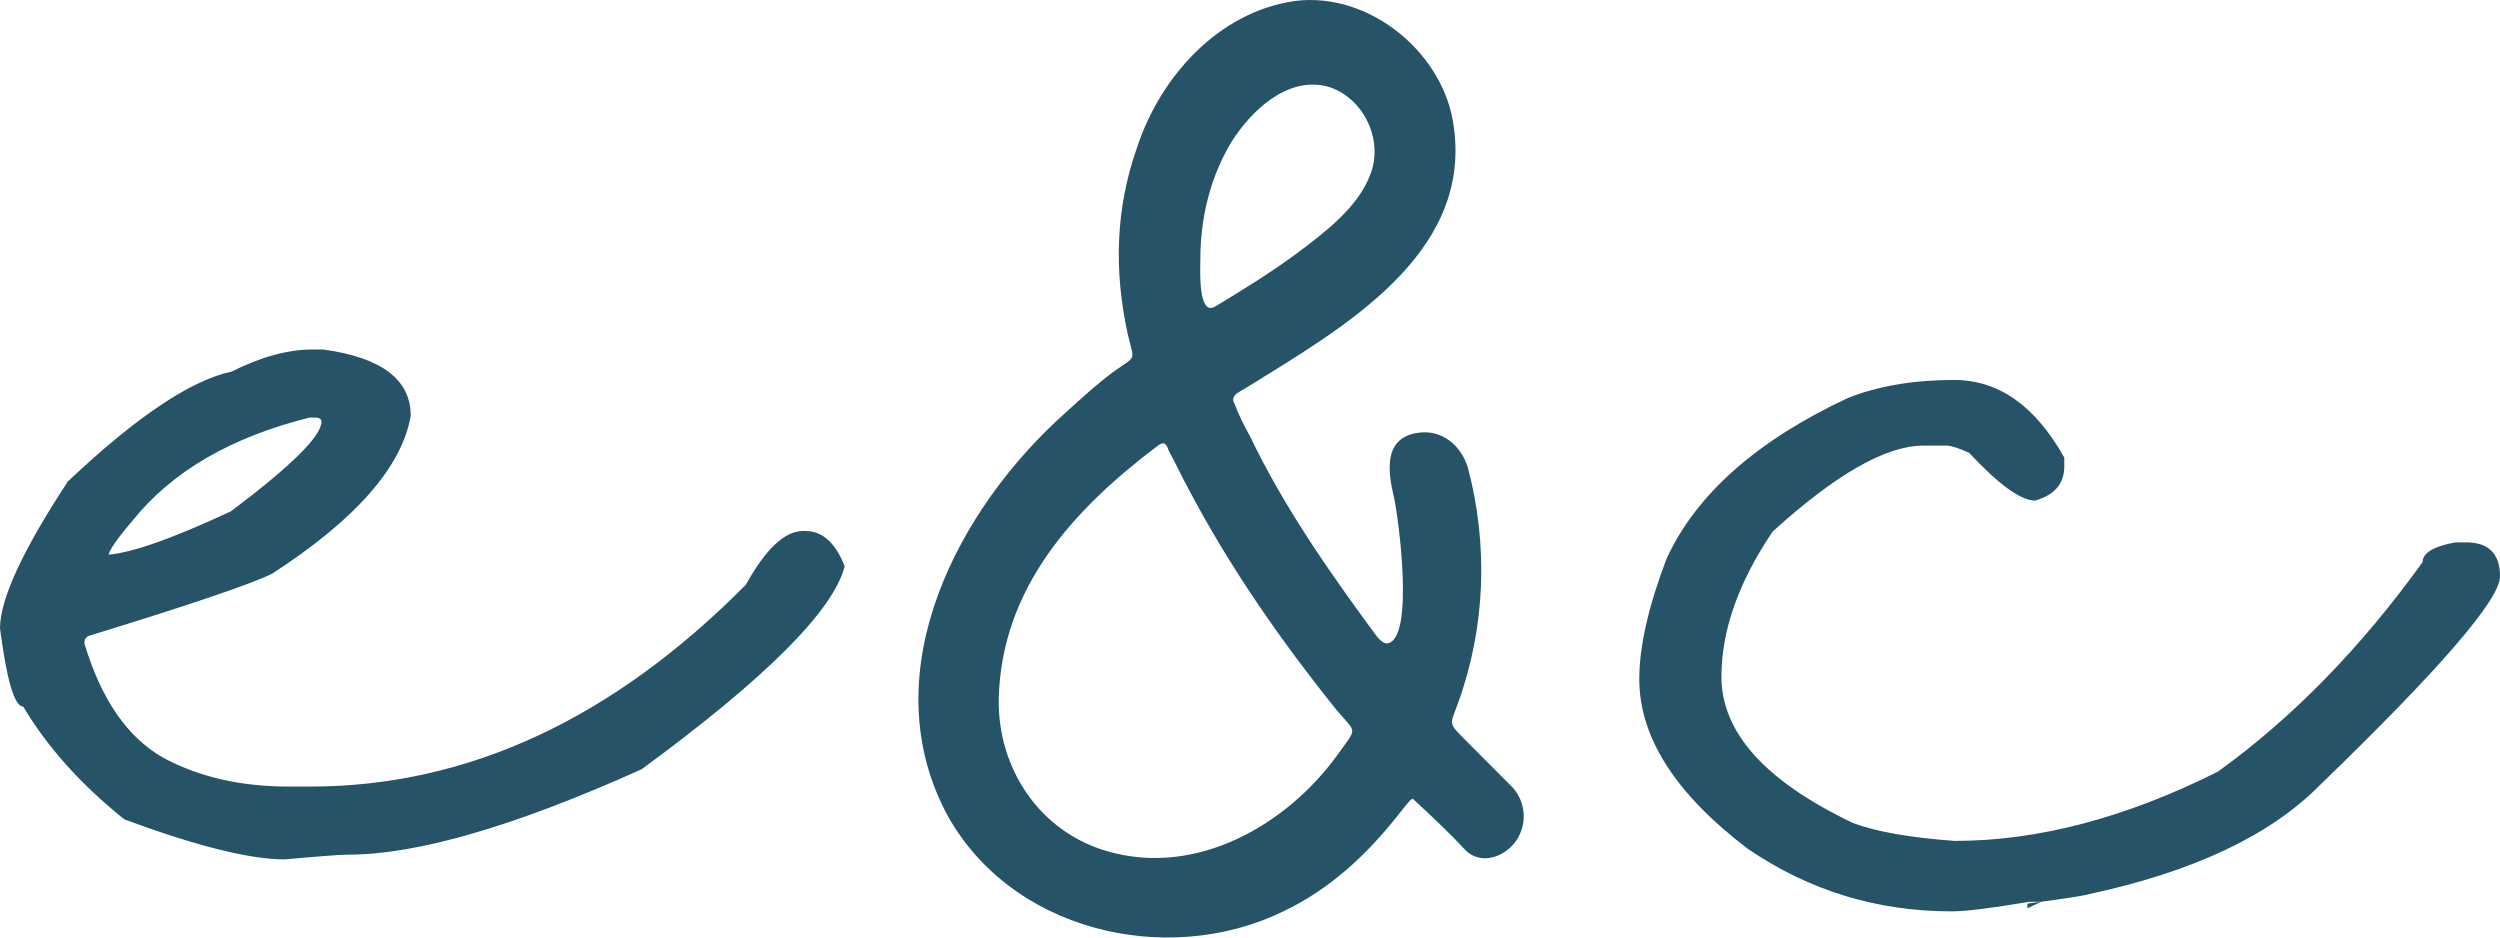 <svg xmlns="http://www.w3.org/2000/svg" width="80" height="30" fill="none" viewBox="0 0 80 30">
  <path fill="#265368" d="M10 11.184h.343c1.867.255 2.8.962 2.8 2.121-.28 1.63-1.753 3.312-4.42 5.044-.621.319-2.59.988-5.904 2.006-.076.052-.114.109-.114.172v.077c.533 1.77 1.365 2.98 2.495 3.63 1.143.624 2.489.936 4.038.936h.686c5.028 0 9.676-2.152 13.943-6.458.635-1.146 1.244-1.72 1.828-1.72h.076c.546 0 .965.377 1.258 1.128-.356 1.414-2.521 3.58-6.496 6.496-4.05 1.822-7.18 2.733-9.39 2.733-.241 0-.92.05-2.038.152-1.105 0-2.813-.426-5.124-1.28-1.384-1.108-2.464-2.312-3.238-3.61-.28 0-.527-.835-.743-2.504 0-.93.724-2.497 2.171-4.7 2.185-2.064 3.93-3.236 5.239-3.516.94-.471 1.803-.707 2.59-.707Zm-6.533 6.611c0-.025-.083-.038-.248-.038h.076c.737 0 2.102-.465 4.095-1.395 1.93-1.452 2.896-2.407 2.896-2.866 0-.089-.07-.134-.21-.134h-.171c-2.502.625-4.381 1.714-5.638 3.268-.534.624-.8 1.012-.8 1.165Zm40.562 2.53c.131.177.263.265.35.265.922-.088.352-4.183.22-4.71-.175-.75-.35-1.85.746-2.026.79-.132 1.405.396 1.624 1.1.658 2.466.57 5.107-.307 7.529-.263.748-.351.616.307 1.276l1.448 1.453c.308.352.44.88.264 1.365-.22.704-1.185 1.232-1.8.616-.526-.572-1.097-1.1-1.667-1.629-.044-.044-.307.308-.483.528-1.01 1.277-2.194 2.378-3.686 3.082-3.73 1.805-8.778.616-10.796-3.214-2.326-4.534.439-9.729 3.862-12.766.482-.44.965-.88 1.492-1.277.79-.572.702-.308.483-1.232-.44-2.026-.395-4.007.307-5.988.746-2.245 2.589-4.314 5.047-4.666 2.413-.308 4.827 1.717 5.09 4.094.527 4.05-3.598 6.383-6.495 8.188-.131.088-.307.176-.439.264-.131.088-.175.22-.087.353.131.352.307.704.482 1.012 1.098 2.29 2.546 4.358 4.038 6.383Zm-7.022-6.03c-2.677 2.024-4.959 4.534-5.047 8.055-.044 2.246 1.317 4.27 3.467 4.887 2.853.836 5.75-.836 7.373-3.082.658-.924.614-.66-.044-1.452-1.8-2.245-3.423-4.579-4.74-7.088-.219-.396-.395-.792-.614-1.189-.088-.264-.175-.308-.395-.132Zm2.414-9.774c-.702 1.145-1.01 2.466-1.01 3.786 0 .264-.087 1.85.483 1.497.878-.528 1.8-1.1 2.633-1.717.878-.66 1.931-1.453 2.326-2.51.44-1.144-.263-2.508-1.404-2.817-1.273-.308-2.414.793-3.028 1.761Zm23.112 7.638c1.423 0 2.597.828 3.524 2.484v.286c0 .548-.311.91-.933 1.09-.457 0-1.162-.51-2.114-1.53-.343-.152-.578-.229-.705-.229h-.762c-1.194 0-2.8.918-4.82 2.752-1.091 1.617-1.637 3.165-1.637 4.643 0 1.783 1.403 3.343 4.21 4.681.748.28 1.834.471 3.256.573 2.667 0 5.473-.739 8.42-2.216 2.387-1.72 4.57-3.955 6.552-6.707 0-.293.349-.503 1.047-.63h.343c.724 0 1.086.363 1.086 1.089 0 .739-1.924 2.968-5.771 6.687-1.588 1.605-4.045 2.764-7.372 3.478-.152.05-.813.153-1.98.305v.153l.437-.21h-.38c-1.22.204-2.045.306-2.477.306-2.4 0-4.578-.669-6.533-2.006-2.311-1.758-3.467-3.567-3.467-5.427 0-1.044.292-2.33.876-3.86.953-2.063 2.89-3.776 5.81-5.14.965-.381 2.095-.572 3.39-.572Z"/>
</svg>
